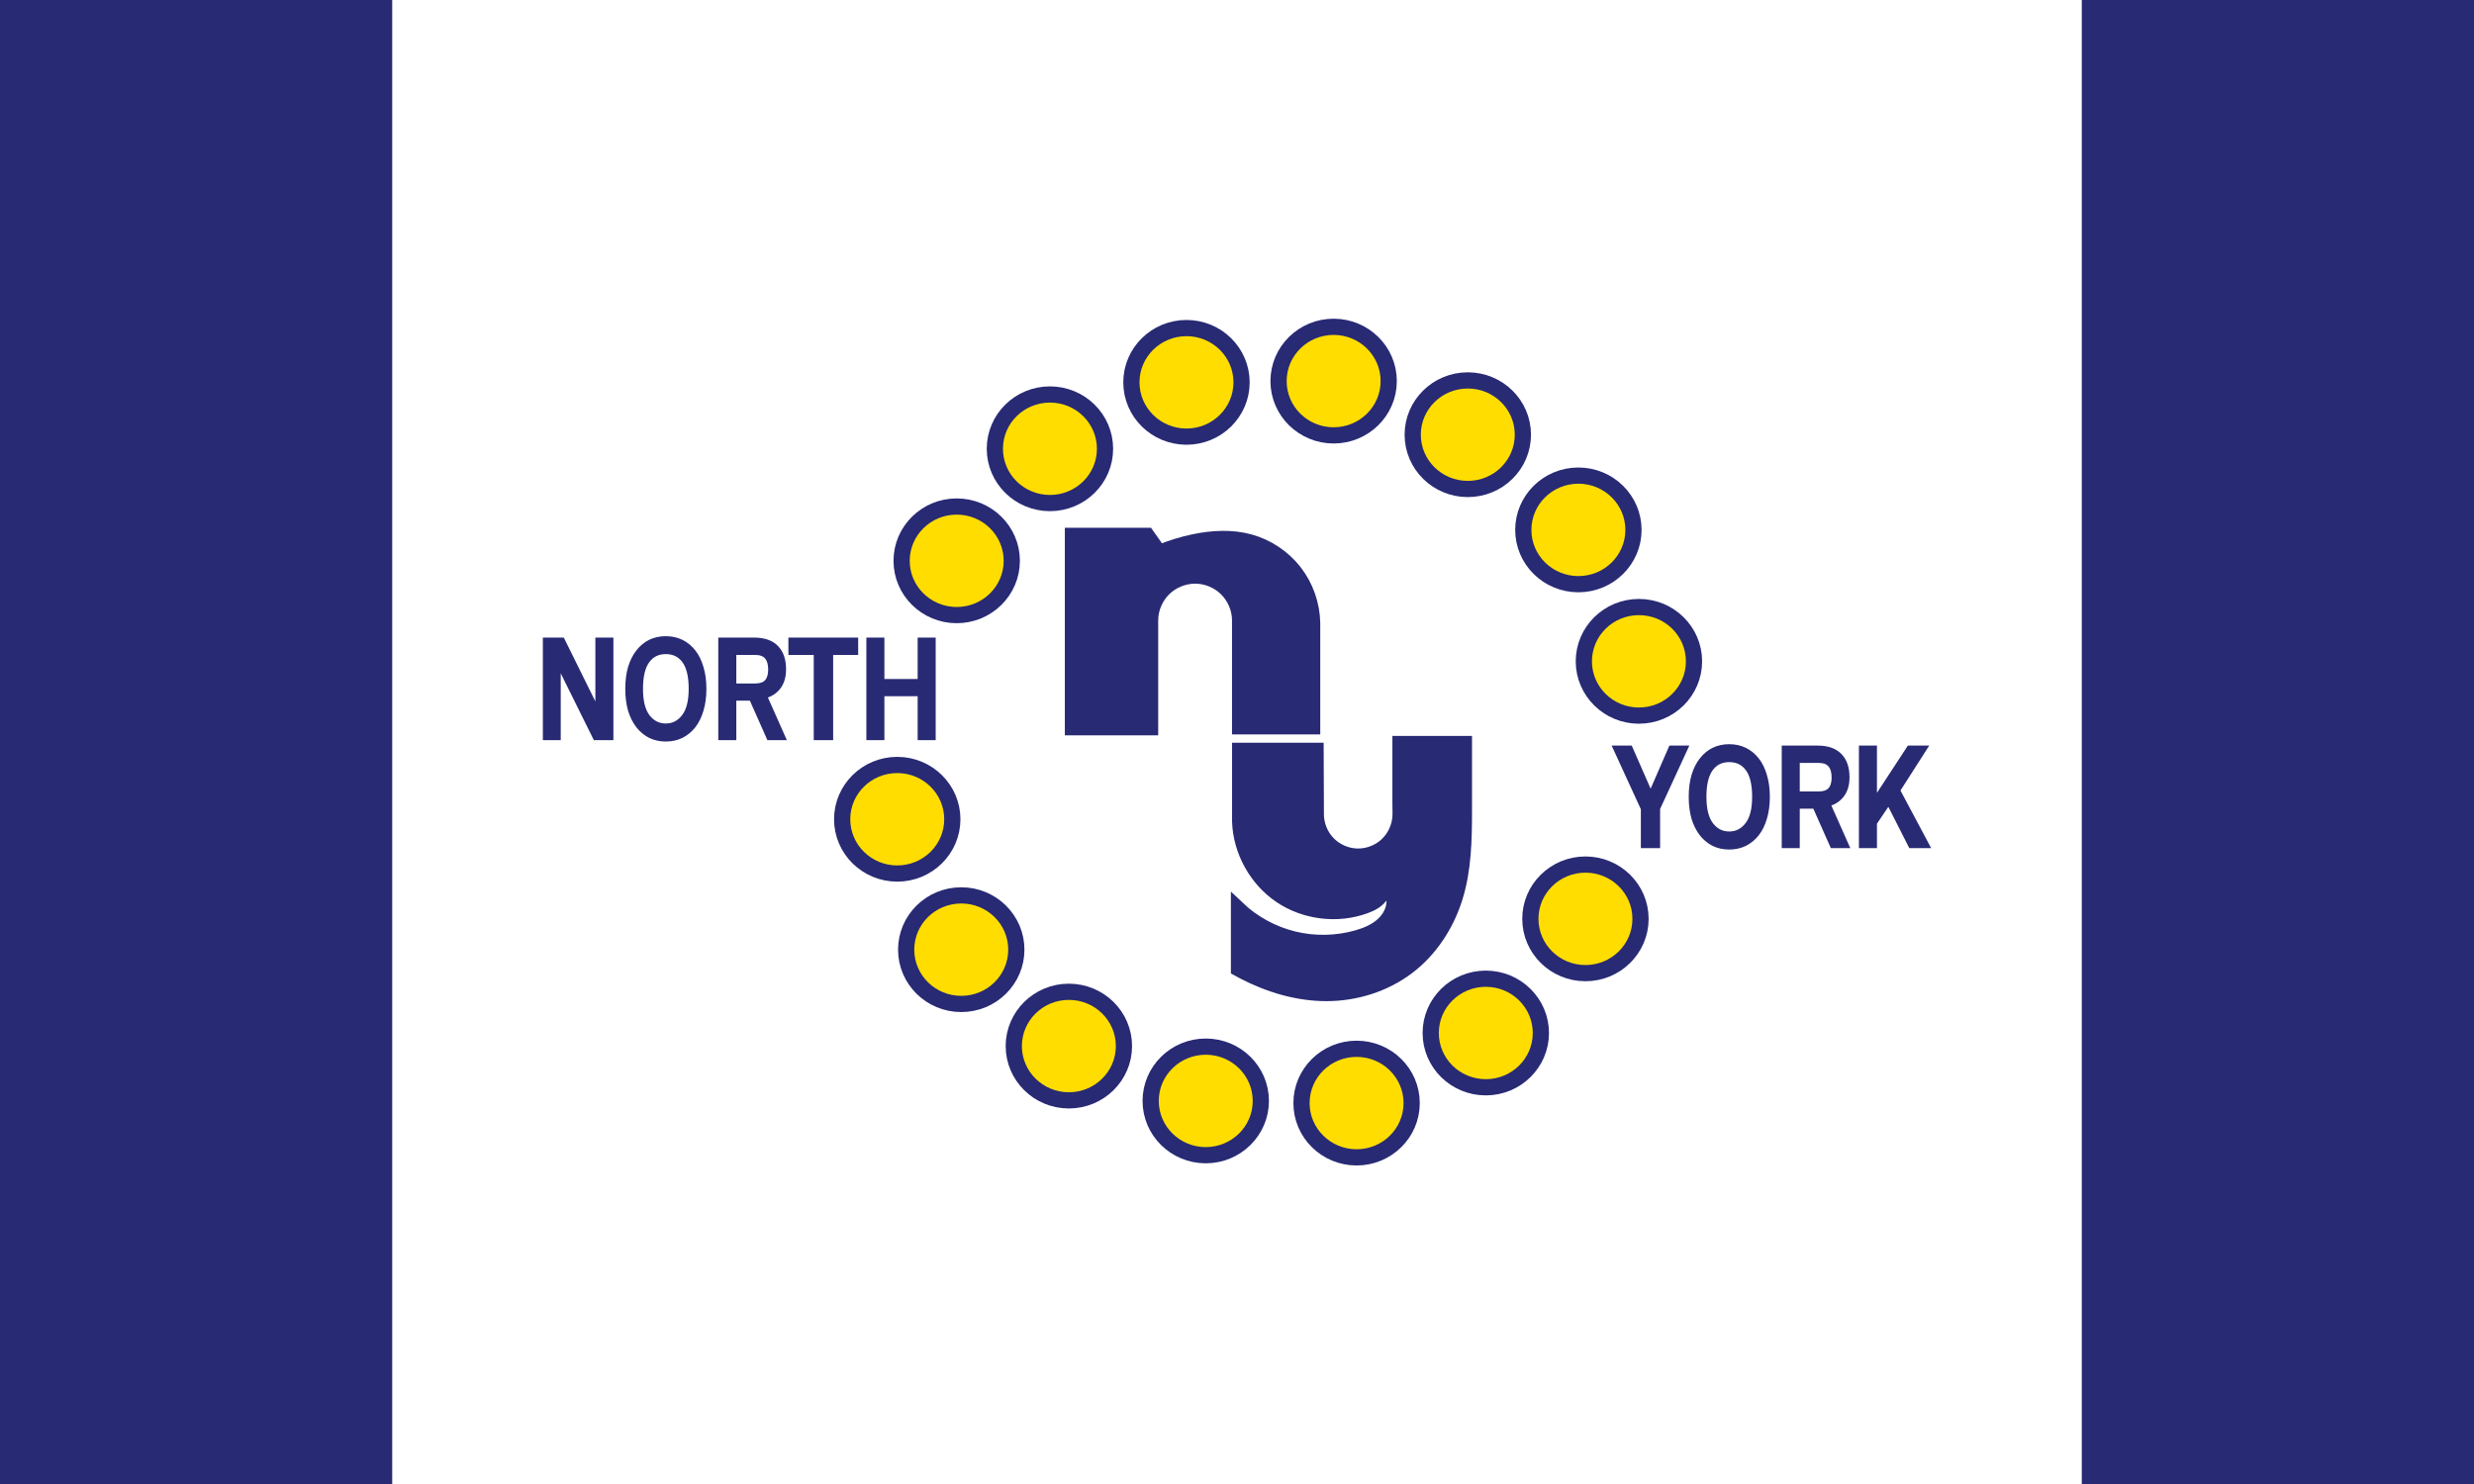 <?xml version="1.0" encoding="UTF-8" standalone="no"?>
<svg
   xmlns:dc="http://purl.org/dc/elements/1.1/"
   xmlns:cc="http://creativecommons.org/ns#"
   xmlns:rdf="http://www.w3.org/1999/02/22-rdf-syntax-ns#"
   xmlns:svg="http://www.w3.org/2000/svg"
   xmlns="http://www.w3.org/2000/svg"
   xmlns:sodipodi="http://sodipodi.sourceforge.net/DTD/sodipodi-0.dtd"
   xmlns:inkscape="http://www.inkscape.org/namespaces/inkscape"
   width="488.902mm"
   height="293.341mm"
   viewBox="0 0 488.902 293.341"
   version="1.1"
   id="svg11722"
   inkscape:version="1.0.2-2 (e86c870879, 2021-01-15)"
   sodipodi:docname="Flag of North York, Ontario (1972-1985).svg">
  <defs
     id="defs11716">
    <inkscape:path-effect
       effect="spiro"
       id="path-effect12674"
       is_visible="true"
       lpeversion="1" />
    <inkscape:path-effect
       effect="spiro"
       id="path-effect12670"
       is_visible="true"
       lpeversion="1" />
  </defs>
  <sodipodi:namedview
     id="base"
     pagecolor="#ffffff"
     bordercolor="#666666"
     borderopacity="1.0"
     inkscape:pageopacity="0.0"
     inkscape:pageshadow="2"
     inkscape:zoom="0.7"
     inkscape:cx="950.7231"
     inkscape:cy="544.01605"
     inkscape:document-units="mm"
     inkscape:current-layer="layer1"
     inkscape:document-rotation="0"
     showgrid="false"
     inkscape:window-width="2560"
     inkscape:window-height="1377"
     inkscape:window-x="-8"
     inkscape:window-y="-8"
     inkscape:window-maximized="1"
     inkscape:snap-bbox="true"
     inkscape:bbox-nodes="true"
     inkscape:bbox-paths="true"
     inkscape:snap-bbox-edge-midpoints="true"
     inkscape:snap-bbox-midpoints="true"
     inkscape:snap-global="true" />
  <g
     inkscape:label="Layer 1"
     inkscape:groupmode="layer"
     id="layer1"
     transform="translate(172.635,-1.798)">
    <g
       id="g12892">
      <rect
         style="fill:#ffffff;fill-opacity:1;stroke:none;stroke-width:4.413;stroke-linejoin:round"
         id="rect12303"
         width="488.902"
         height="293.341"
         x="-172.635"
         y="1.798" />
      <rect
         style="fill:#282a74;fill-opacity:1;stroke:none;stroke-width:1.757;stroke-linejoin:round"
         id="rect12299"
         width="77.508"
         height="293.341"
         x="-172.635"
         y="1.798" />
      <rect
         style="fill:#282a74;fill-opacity:1;stroke:none;stroke-width:1.757;stroke-linejoin:round"
         id="rect12301"
         width="77.508"
         height="293.341"
         x="238.758"
         y="1.798" />
      <g
         id="g12637"
         transform="matrix(1.094,0,0,1.094,3.85,-16.685)">
        <ellipse
           style="opacity:1;fill:#ffdd00;fill-opacity:1;stroke:#282a74;stroke-width:2.928;stroke-linejoin:round;stroke-miterlimit:4;stroke-dasharray:none;stroke-opacity:1"
           id="ellipse12609"
           cx="53"
           cy="85.98"
           rx="9.95"
           ry="9.809" />
        <ellipse
           style="opacity:1;fill:#ffdd00;fill-opacity:1;stroke:#282a74;stroke-width:2.928;stroke-linejoin:round;stroke-miterlimit:4;stroke-dasharray:none;stroke-opacity:1"
           id="ellipse12611"
           cx="79.582"
           cy="85.754"
           rx="9.95"
           ry="9.809" />
        <ellipse
           style="fill:#ffdd00;fill-opacity:1;stroke:#282a74;stroke-width:2.928;stroke-linejoin:round;stroke-miterlimit:4;stroke-dasharray:none;stroke-opacity:1"
           id="ellipse12613"
           cx="28.336"
           cy="97.981"
           rx="9.95"
           ry="9.809" />
        <ellipse
           style="fill:#ffdd00;fill-opacity:1;stroke:#282a74;stroke-width:2.928;stroke-linejoin:round;stroke-miterlimit:4;stroke-dasharray:none;stroke-opacity:1"
           id="ellipse12615"
           cx="-103.816"
           cy="95.438"
           rx="9.95"
           ry="9.809"
           transform="scale(-1,1)" />
        <ellipse
           style="fill:#ffdd00;fill-opacity:1;stroke:#282a74;stroke-width:2.928;stroke-linejoin:round;stroke-miterlimit:4;stroke-dasharray:none;stroke-opacity:1"
           id="ellipse12617"
           cx="11.494"
           cy="118.225"
           rx="9.95"
           ry="9.809" />
        <ellipse
           style="fill:#ffdd00;fill-opacity:1;stroke:#282a74;stroke-width:2.928;stroke-linejoin:round;stroke-miterlimit:4;stroke-dasharray:none;stroke-opacity:1"
           id="ellipse12619"
           cx="0.753"
           cy="164.921"
           rx="9.95"
           ry="9.809" />
        <ellipse
           style="fill:#ffdd00;fill-opacity:1;stroke:#282a74;stroke-width:2.928;stroke-linejoin:round;stroke-miterlimit:4;stroke-dasharray:none;stroke-opacity:1"
           id="ellipse12621"
           cx="134.728"
           cy="136.386"
           rx="9.95"
           ry="9.809" />
        <ellipse
           style="fill:#ffdd00;fill-opacity:1;stroke:#282a74;stroke-width:2.928;stroke-linejoin:round;stroke-miterlimit:4;stroke-dasharray:none;stroke-opacity:1"
           id="ellipse12623"
           cx="-123.792"
           cy="112.639"
           rx="9.95"
           ry="9.809"
           transform="scale(-1,1)" />
        <ellipse
           style="fill:#ffdd00;fill-opacity:1;stroke:#282a74;stroke-width:2.928;stroke-linejoin:round;stroke-miterlimit:4;stroke-dasharray:none;stroke-opacity:1"
           id="ellipse12625"
           cx="-125.067"
           cy="182.917"
           rx="9.95"
           ry="9.809"
           transform="scale(-1,1)" />
        <ellipse
           style="fill:#ffdd00;fill-opacity:1;stroke:#282a74;stroke-width:2.928;stroke-linejoin:round;stroke-miterlimit:4;stroke-dasharray:none;stroke-opacity:1"
           id="ellipse12627"
           cx="-12.315"
           cy="188.485"
           rx="9.95"
           ry="9.809"
           transform="scale(-1,1)" />
        <ellipse
           style="fill:#ffdd00;fill-opacity:1;stroke:#282a74;stroke-width:2.928;stroke-linejoin:round;stroke-miterlimit:4;stroke-dasharray:none;stroke-opacity:1"
           id="ellipse12629"
           cx="-31.755"
           cy="205.905"
           rx="9.95"
           ry="9.809"
           transform="scale(-1,1)" />
        <ellipse
           style="fill:#ffdd00;fill-opacity:1;stroke:#282a74;stroke-width:2.928;stroke-linejoin:round;stroke-miterlimit:4;stroke-dasharray:none;stroke-opacity:1"
           id="ellipse12631"
           cx="-56.481"
           cy="215.814"
           rx="9.95"
           ry="9.809"
           transform="scale(-1,1)" />
        <ellipse
           style="fill:#ffdd00;fill-opacity:1;stroke:#282a74;stroke-width:2.928;stroke-linejoin:round;stroke-miterlimit:4;stroke-dasharray:none;stroke-opacity:1"
           id="ellipse12633"
           cx="-83.727"
           cy="216.205"
           rx="9.95"
           ry="9.809"
           transform="scale(-1,1)" />
        <ellipse
           style="fill:#ffdd00;fill-opacity:1;stroke:#282a74;stroke-width:2.928;stroke-linejoin:round;stroke-miterlimit:4;stroke-dasharray:none;stroke-opacity:1"
           id="ellipse12635"
           cx="-107.067"
           cy="203.542"
           rx="9.95"
           ry="9.809"
           transform="scale(-1,1)" />
      </g>
      <g
         aria-label="NORTH"
         transform="matrix(1.148,0,0,1.043,569.86,-16.685)"
         id="text12641"
         style="font-style:normal;font-variant:normal;font-weight:normal;font-stretch:normal;font-size:26.43px;line-height:1.25;font-family:'Blue Highway';-inkscape-font-specification:'Blue Highway';letter-spacing:-0.429px;word-spacing:0px;fill:#282a74;fill-opacity:1;stroke:#282a74;stroke-width:0.46;stroke-miterlimit:4;stroke-dasharray:none;stroke-opacity:1">
        <path
           d="m -550.477,144.256 v 13.506 h -2.617 v -18.977 h 3.224 l 5.815,12.951 v -12.951 h 2.643 v 18.977 h -2.987 z"
           style="font-style:normal;font-variant:normal;font-weight:normal;font-stretch:normal;font-family:'Blue Highway';-inkscape-font-specification:'Blue Highway';fill:#282a74;fill-opacity:1;stroke:#282a74;stroke-width:0.46;stroke-miterlimit:4;stroke-dasharray:none;stroke-opacity:1"
           id="path12724" />
        <path
           d="m -532.168,158.026 q -1.507,0 -2.749,-0.661 -1.216,-0.687 -2.114,-1.929 -0.899,-1.269 -1.401,-3.066 -0.476,-1.824 -0.476,-4.097 0,-2.299 0.476,-4.097 0.502,-1.824 1.401,-3.066 0.899,-1.269 2.114,-1.929 1.242,-0.661 2.749,-0.661 1.507,0 2.749,0.661 1.242,0.661 2.141,1.929 0.899,1.242 1.374,3.066 0.502,1.797 0.502,4.097 0,2.273 -0.502,4.097 -0.476,1.797 -1.374,3.066 -0.899,1.242 -2.141,1.929 -1.242,0.661 -2.749,0.661 z m 0,-2.96 q 1.824,0 2.987,-1.665 1.189,-1.665 1.189,-5.127 0,-3.462 -1.084,-5.127 -1.084,-1.692 -3.092,-1.692 -1.982,0 -3.066,1.692 -1.084,1.665 -1.084,5.127 0,3.462 1.163,5.127 1.163,1.665 2.987,1.665 z"
           style="font-style:normal;font-variant:normal;font-weight:normal;font-stretch:normal;font-family:'Blue Highway';-inkscape-font-specification:'Blue Highway';fill:#282a74;fill-opacity:1;stroke:#282a74;stroke-width:0.46;stroke-miterlimit:4;stroke-dasharray:none;stroke-opacity:1"
           id="path12726" />
        <path
           d="m -520.254,141.613 v 5.868 h 3.489 q 1.295,0 1.877,-0.714 0.581,-0.714 0.581,-2.141 0,-1.507 -0.581,-2.247 -0.581,-0.766 -1.877,-0.766 z m 2.722,8.669 h -2.722 v 7.48 h -2.643 v -18.977 h 5.92 q 2.643,0 3.965,1.533 1.322,1.507 1.322,4.229 0,2.062 -0.846,3.383 -0.846,1.322 -2.352,1.85 l 3.224,7.982 h -2.854 z"
           style="font-style:normal;font-variant:normal;font-weight:normal;font-stretch:normal;font-family:'Blue Highway';-inkscape-font-specification:'Blue Highway';fill:#282a74;fill-opacity:1;stroke:#282a74;stroke-width:0.46;stroke-miterlimit:4;stroke-dasharray:none;stroke-opacity:1"
           id="path12728" />
        <path
           d="m -503.584,157.762 h -2.881 v -16.149 h -4.361 v -2.828 h 11.55 v 2.828 h -4.308 z"
           style="font-style:normal;font-variant:normal;font-weight:normal;font-stretch:normal;font-family:'Blue Highway';-inkscape-font-specification:'Blue Highway';fill:#282a74;fill-opacity:1;stroke:#282a74;stroke-width:0.46;stroke-miterlimit:4;stroke-dasharray:none;stroke-opacity:1"
           id="path12730" />
        <path
           d="m -488.578,149.437 h -6.185 v 8.326 h -2.643 v -18.977 h 2.643 v 7.85 h 6.185 v -7.85 h 2.643 v 18.977 h -2.643 z"
           style="font-style:normal;font-variant:normal;font-weight:normal;font-stretch:normal;font-family:'Blue Highway';-inkscape-font-specification:'Blue Highway';fill:#282a74;fill-opacity:1;stroke:#282a74;stroke-width:0.46;stroke-miterlimit:4;stroke-dasharray:none;stroke-opacity:1"
           id="path12732" />
      </g>
      <g
         aria-label="YORK"
         transform="matrix(1.148,0,0,1.043,-6.742,-13.938)"
         id="text12645"
         style="font-style:normal;font-variant:normal;font-weight:normal;font-stretch:normal;font-size:26.43px;line-height:1.25;font-family:'Blue Highway';-inkscape-font-specification:'Blue Highway';letter-spacing:-0.429px;word-spacing:0px;fill:#282a74;fill-opacity:1;stroke:#282a74;stroke-width:0.46;stroke-miterlimit:4;stroke-dasharray:none;stroke-opacity:1">
        <path
           d="m 141.035,175.596 h -2.854 v -7.189 l -4.916,-11.788 h 2.96 l 3.409,8.563 3.383,-8.563 h 2.934 l -4.916,11.735 z"
           style="font-style:normal;font-variant:normal;font-weight:normal;font-stretch:normal;font-family:'Blue Highway';-inkscape-font-specification:'Blue Highway';fill:#282a74;fill-opacity:1;stroke:#282a74;stroke-width:0.46;stroke-miterlimit:4;stroke-dasharray:none;stroke-opacity:1"
           id="path12758" />
        <path
           d="m 153.159,175.861 q -1.507,0 -2.749,-0.661 -1.216,-0.687 -2.114,-1.929 -0.899,-1.269 -1.401,-3.066 -0.476,-1.824 -0.476,-4.097 0,-2.299 0.476,-4.097 0.502,-1.824 1.401,-3.066 0.899,-1.269 2.114,-1.929 1.242,-0.661 2.749,-0.661 1.507,0 2.749,0.661 1.242,0.661 2.141,1.929 0.899,1.242 1.374,3.066 0.502,1.797 0.502,4.097 0,2.273 -0.502,4.097 -0.476,1.797 -1.374,3.066 -0.899,1.242 -2.141,1.929 -1.242,0.661 -2.749,0.661 z m 0,-2.96 q 1.824,0 2.987,-1.665 1.189,-1.665 1.189,-5.127 0,-3.462 -1.084,-5.127 -1.084,-1.692 -3.092,-1.692 -1.982,0 -3.066,1.692 -1.084,1.665 -1.084,5.127 0,3.462 1.163,5.127 1.163,1.665 2.987,1.665 z"
           style="font-style:normal;font-variant:normal;font-weight:normal;font-stretch:normal;font-family:'Blue Highway';-inkscape-font-specification:'Blue Highway';fill:#282a74;fill-opacity:1;stroke:#282a74;stroke-width:0.46;stroke-miterlimit:4;stroke-dasharray:none;stroke-opacity:1"
           id="path12760" />
        <path
           d="m 165.073,159.447 v 5.867 h 3.489 q 1.295,0 1.877,-0.714 0.581,-0.714 0.581,-2.141 0,-1.507 -0.581,-2.247 -0.581,-0.766 -1.877,-0.766 z m 2.722,8.669 h -2.722 v 7.48 h -2.643 v -18.977 h 5.92 q 2.643,0 3.965,1.533 1.322,1.507 1.322,4.229 0,2.062 -0.846,3.383 -0.846,1.322 -2.352,1.85 l 3.224,7.982 h -2.854 z"
           style="font-style:normal;font-variant:normal;font-weight:normal;font-stretch:normal;font-family:'Blue Highway';-inkscape-font-specification:'Blue Highway';fill:#282a74;fill-opacity:1;stroke:#282a74;stroke-width:0.46;stroke-miterlimit:4;stroke-dasharray:none;stroke-opacity:1"
           id="path12762" />
        <path
           d="m 180.581,167.509 -2.22,3.621 v 4.467 h -2.643 v -18.977 h 2.643 v 9.568 l 5.683,-9.568 h 3.145 l -4.81,8.273 5.18,10.704 h -3.251 z"
           style="font-style:normal;font-variant:normal;font-weight:normal;font-stretch:normal;font-family:'Blue Highway';-inkscape-font-specification:'Blue Highway';fill:#282a74;fill-opacity:1;stroke:#282a74;stroke-width:0.46;stroke-miterlimit:4;stroke-dasharray:none;stroke-opacity:1"
           id="path12764" />
      </g>
      <path
         style="fill:#282a74;fill-opacity:1;stroke:#282a74;stroke-width:2.696;stroke-linecap:butt;stroke-linejoin:miter;stroke-miterlimit:4;stroke-dasharray:none;stroke-opacity:1"
         d="m 56.499,110.833 c 2.215,-0.923 4.519,-1.634 6.87,-2.119 3.614,-0.746 7.408,-0.949 10.967,0.026 3.533,0.967 6.734,3.104 8.983,5.994 2.249,2.891 3.533,6.52 3.601,10.182 v 20.7 h -14.741 v -20.526 c 0,-0.256 0.004,-0.512 0,-0.767 -0.037,-2.245 -0.991,-4.461 -2.595,-6.032 -1.604,-1.571 -3.839,-2.478 -6.084,-2.468 -2.245,0.009 -4.473,0.935 -6.063,2.519 -1.591,1.584 -2.525,3.808 -2.544,6.053 v 21.415 H 39.143 V 107.475 h 14.989 l 2.367,3.358 z"
         id="path12668"
         inkscape:path-effect="#path-effect12670"
         inkscape:original-d="m 56.498823,110.8329 c 0.847144,0.99123 4.286136,-0.86109 6.869977,-2.11898 2.583841,-1.2579 3.697311,-2.98869 10.967024,0.0258 7.269723,3.01454 12.25767,14.62578 12.584707,16.17597 v 20.69953 h -14.74106 v -20.52591 c 0,0 2.95e-4,-0.51125 0,-0.7673 -2.85e-4,-0.25606 -11.523579,0.0489 -17.285817,0.073 v 21.4154 H 39.142736 V 107.4746 h 14.989042 c 0.155287,1.3475 1.687932,2.49408 2.367045,3.35828 z"
         sodipodi:nodetypes="cssccccscccccc" />
      <path
         style="fill:#282a74;fill-opacity:1;stroke:#282a74;stroke-width:2.696;stroke-linecap:butt;stroke-linejoin:miter;stroke-miterlimit:4;stroke-dasharray:none;stroke-opacity:1"
         d="m 87.644,162.722 c -0.007,2.087 0.828,4.166 2.277,5.668 1.449,1.502 3.497,2.411 5.583,2.478 2.086,0.067 4.188,-0.708 5.731,-2.113 1.543,-1.406 2.51,-3.426 2.638,-5.509 0.054,-0.879 0,-1.761 0,-2.642 v -11.99 h 13.038 v 13.46 c 0,5.737 -0.12,11.561 -1.804,17.045 -1.684,5.484 -4.956,10.528 -9.536,13.983 -4.579,3.455 -10.339,5.242 -16.076,5.244 -5.737,0.002 -11.39,-1.704 -16.478,-4.355 -0.355,-0.185 -0.708,-0.374 -1.058,-0.569 v -12.236 c 3.071,2.924 6.914,5.029 11.032,6.042 4.117,1.013 8.499,0.933 12.576,-0.232 1.783,-0.509 3.543,-1.244 4.922,-2.483 0.689,-0.62 1.275,-1.362 1.67,-2.2 0.396,-0.838 0.598,-1.774 0.534,-2.698 -0.017,-0.245 -0.053,-0.49 -0.13,-0.723 -0.077,-0.233 -0.198,-0.454 -0.37,-0.63 -0.172,-0.175 -0.397,-0.303 -0.64,-0.337 -0.243,-0.034 -0.503,0.03 -0.688,0.191 -0.164,0.143 -0.259,0.348 -0.367,0.537 -0.349,0.61 -0.873,1.108 -1.46,1.494 -0.587,0.386 -1.238,0.666 -1.899,0.907 -5.495,2.001 -11.929,1.208 -16.775,-2.066 -4.846,-3.274 -7.981,-8.948 -8.175,-14.793 v -14.239 h 15.406 z"
         id="path12672"
         inkscape:path-effect="#path-effect12674"
         inkscape:original-d="m 87.644088,162.72216 c 5.409725,-0.92999 16.228032,0.1618 16.228302,0.52329 3e-4,0.37819 0,-2.62904 0,-2.64227 v -11.99034 h 13.03826 v 13.46011 c 0,15.97901 -43.540437,32.10635 -43.892721,31.91715 -0.352284,-0.18921 -1.057726,-0.5685 -1.057726,-0.5685 v -12.23558 c 7.869661,1.93717 21.232401,8.27108 23.608109,5.81067 2.37572,-2.46041 7.735088,-6.88294 7.126288,-7.3821 -0.60879,-0.49917 -1.77835,-1.60446 -1.82725,-1.49835 -0.0489,0.1061 7.78106,1.38092 -0.36724,0.53707 -8.148327,-0.84386 -1.998265,4.93291 -3.358953,2.40076 -1.360687,-2.53216 6.730953,-23.4746 -24.950157,-16.85896 v -14.23853 h 15.406215 z"
         sodipodi:nodetypes="csssssccsccccscccc" />
    </g>
  </g>
</svg>
